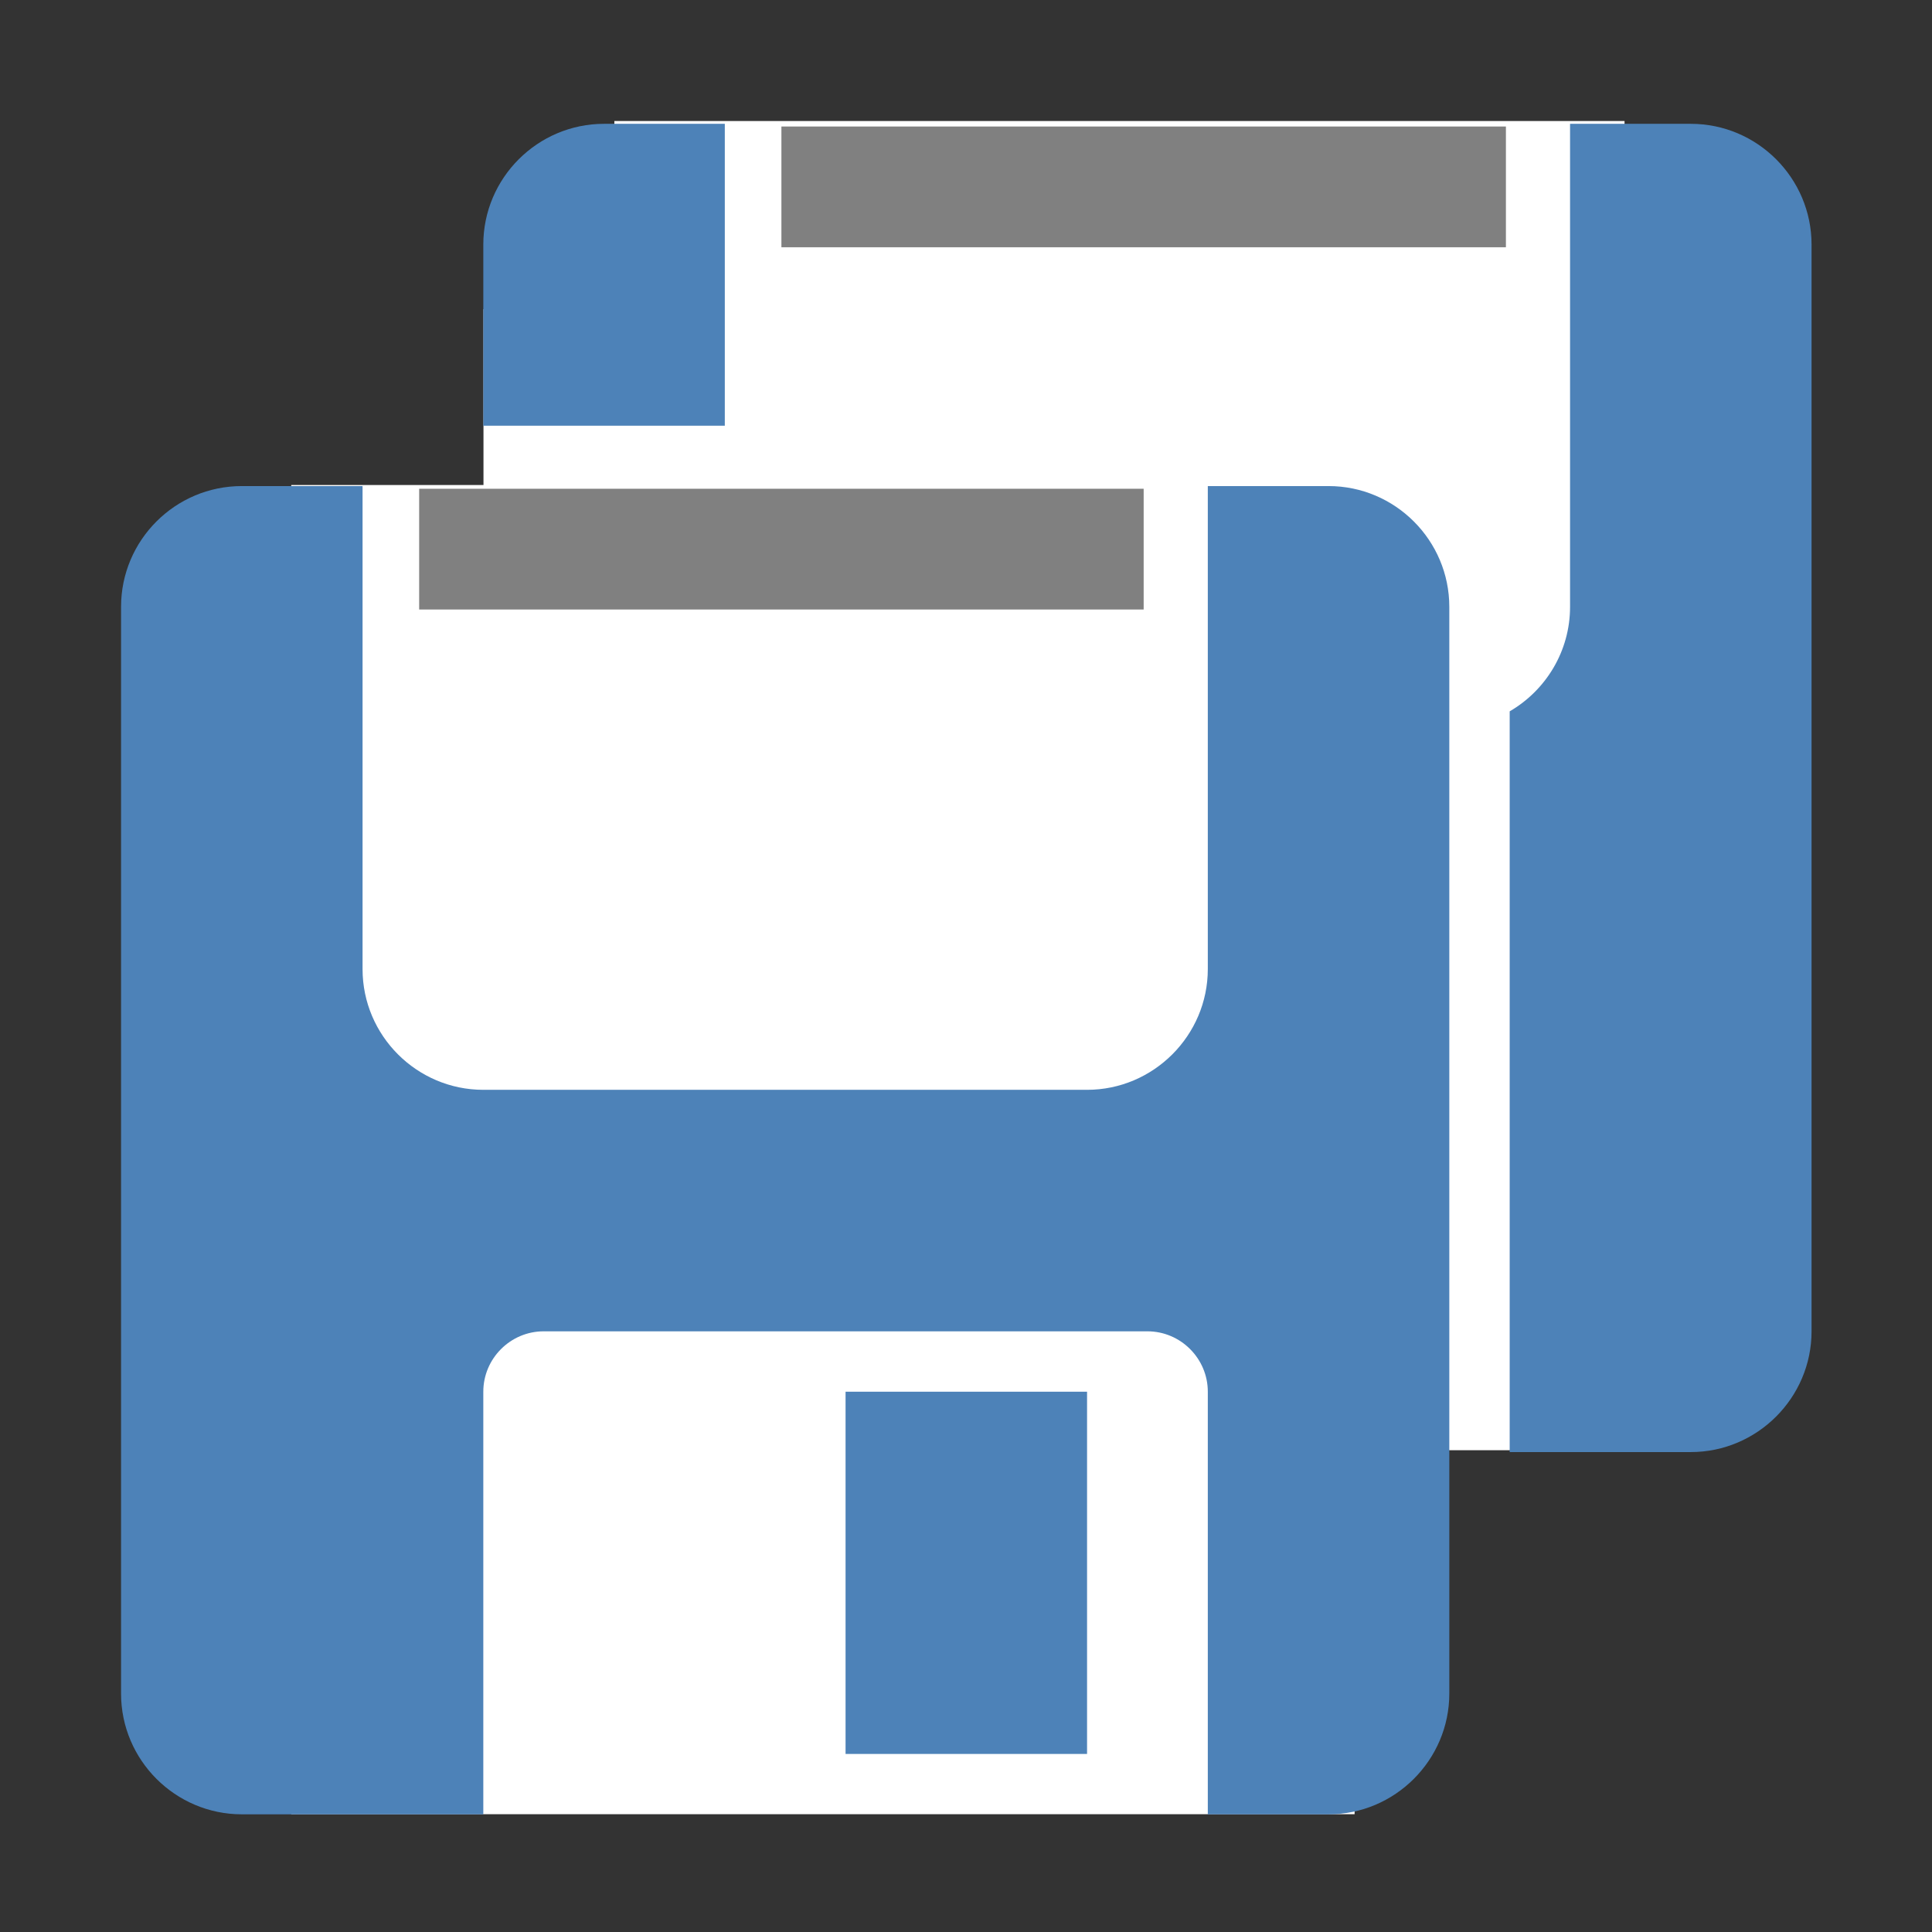 <?xml version="1.0" encoding="utf-8"?>
<svg xmlns:dc="http://purl.org/dc/elements/1.1/" xmlns:cc="http://creativecommons.org/ns#" xmlns:rdf="http://www.w3.org/1999/02/22-rdf-syntax-ns#" xmlns:svg="http://www.w3.org/2000/svg" xmlns="http://www.w3.org/2000/svg" xmlns:sodipodi="http://sodipodi.sourceforge.net/DTD/sodipodi-0.dtd" xmlns:inkscape="http://www.inkscape.org/namespaces/inkscape" xml:space="preserve" width="1024px" height="1024px" shape-rendering="geometricPrecision" text-rendering="geometricPrecision" image-rendering="optimizeQuality" fill-rule="nonzero" clip-rule="evenodd" viewBox="0 0 10240 10240" id="svg2" version="1.1" inkscape:version="0.91 r13725" sodipodi:docname="SaveAll.svg">
    <rect x="0" y="0" width="10240" height="10240" fill="#333333" stroke="none"/>
    <defs id="defs14" />
    <sodipodi:namedview pagecolor="#ffffff" bordercolor="#666666" borderopacity="1" objecttolerance="10" gridtolerance="10" guidetolerance="10" inkscape:pageopacity="0" inkscape:pageshadow="2" inkscape:window-width="1920" inkscape:window-height="1137" id="namedview12" showgrid="false" inkscape:zoom="0.4609375" inkscape:cx="475.26641" inkscape:cy="725.89673" inkscape:window-x="-8" inkscape:window-y="-8" inkscape:window-maximized="1" inkscape:current-layer="svg2" />
    <title id="title4">floppy_disks icon</title>
    <desc id="desc6">floppy_disks icon from the IconExperience.com O-Collection. Copyright by INCORS GmbH (www.incors.com).</desc>
    <path style="opacity:1;fill:#ffffff;fill-opacity:1;stroke:none;stroke-opacity:1" d="m 3256.191,641.45 0,997.119 -693.661,0 0,932.115 -1018.801,0 0,7044.976 5635.973,0 0,-1929.234 1474.027,0 0,-6047.857 -43.343,0 0,-997.119 -5354.196,0 z" id="rect4160" inkscape:connector-curvature="0" />
    <path d="m 4141.627,670.508 0,640 3840,0 0,-640 -3840,0 z m -1920,1920 0,640 3840,0 0,-640 -3840,0 z" id="curve3" style="fill:#808080;fill-opacity:1" inkscape:connector-curvature="0" />
    <path d="m 3201.627,656.271 c -352,0 -640,287 -640,640 l 0,960 1280,0 0,-1600 -640,0 z m 5120,0 0,2560 c 0,236 -129,443.004 -320,554.004 l 0,3925.996 960,0 c 352,0 640,-288 640,-640 l 0,-5760 c 0,-352 -287,-640 -640,-640 l -640,0 z M 1281.627,2576.271 c -353,0 -640,287 -640,640 l 0,5760 c 0,353 288,640 640,640 l 1280,0 0,-2240 c 0,-176 144,-320 320,-320 l 3200,0 c 176,0 320,144 320,320 l 0,2240 640,0 c 352,0 640,-288 640,-640 l 0,-5760 c 0,-352 -287,-640 -640,-640 l -640,0 0,2560 c 0,352 -288,640 -640,640 l -3200,0 c -352,0 -640,-287 -640,-640 l 0,-2560 -640,0 z m 3200,4800 0,1920 1280,0 0,-1920 -1280,0 z" id="curve2" style="fill:#4d82b8;fill-opacity:1" inkscape:connector-curvature="0" />
</svg>
